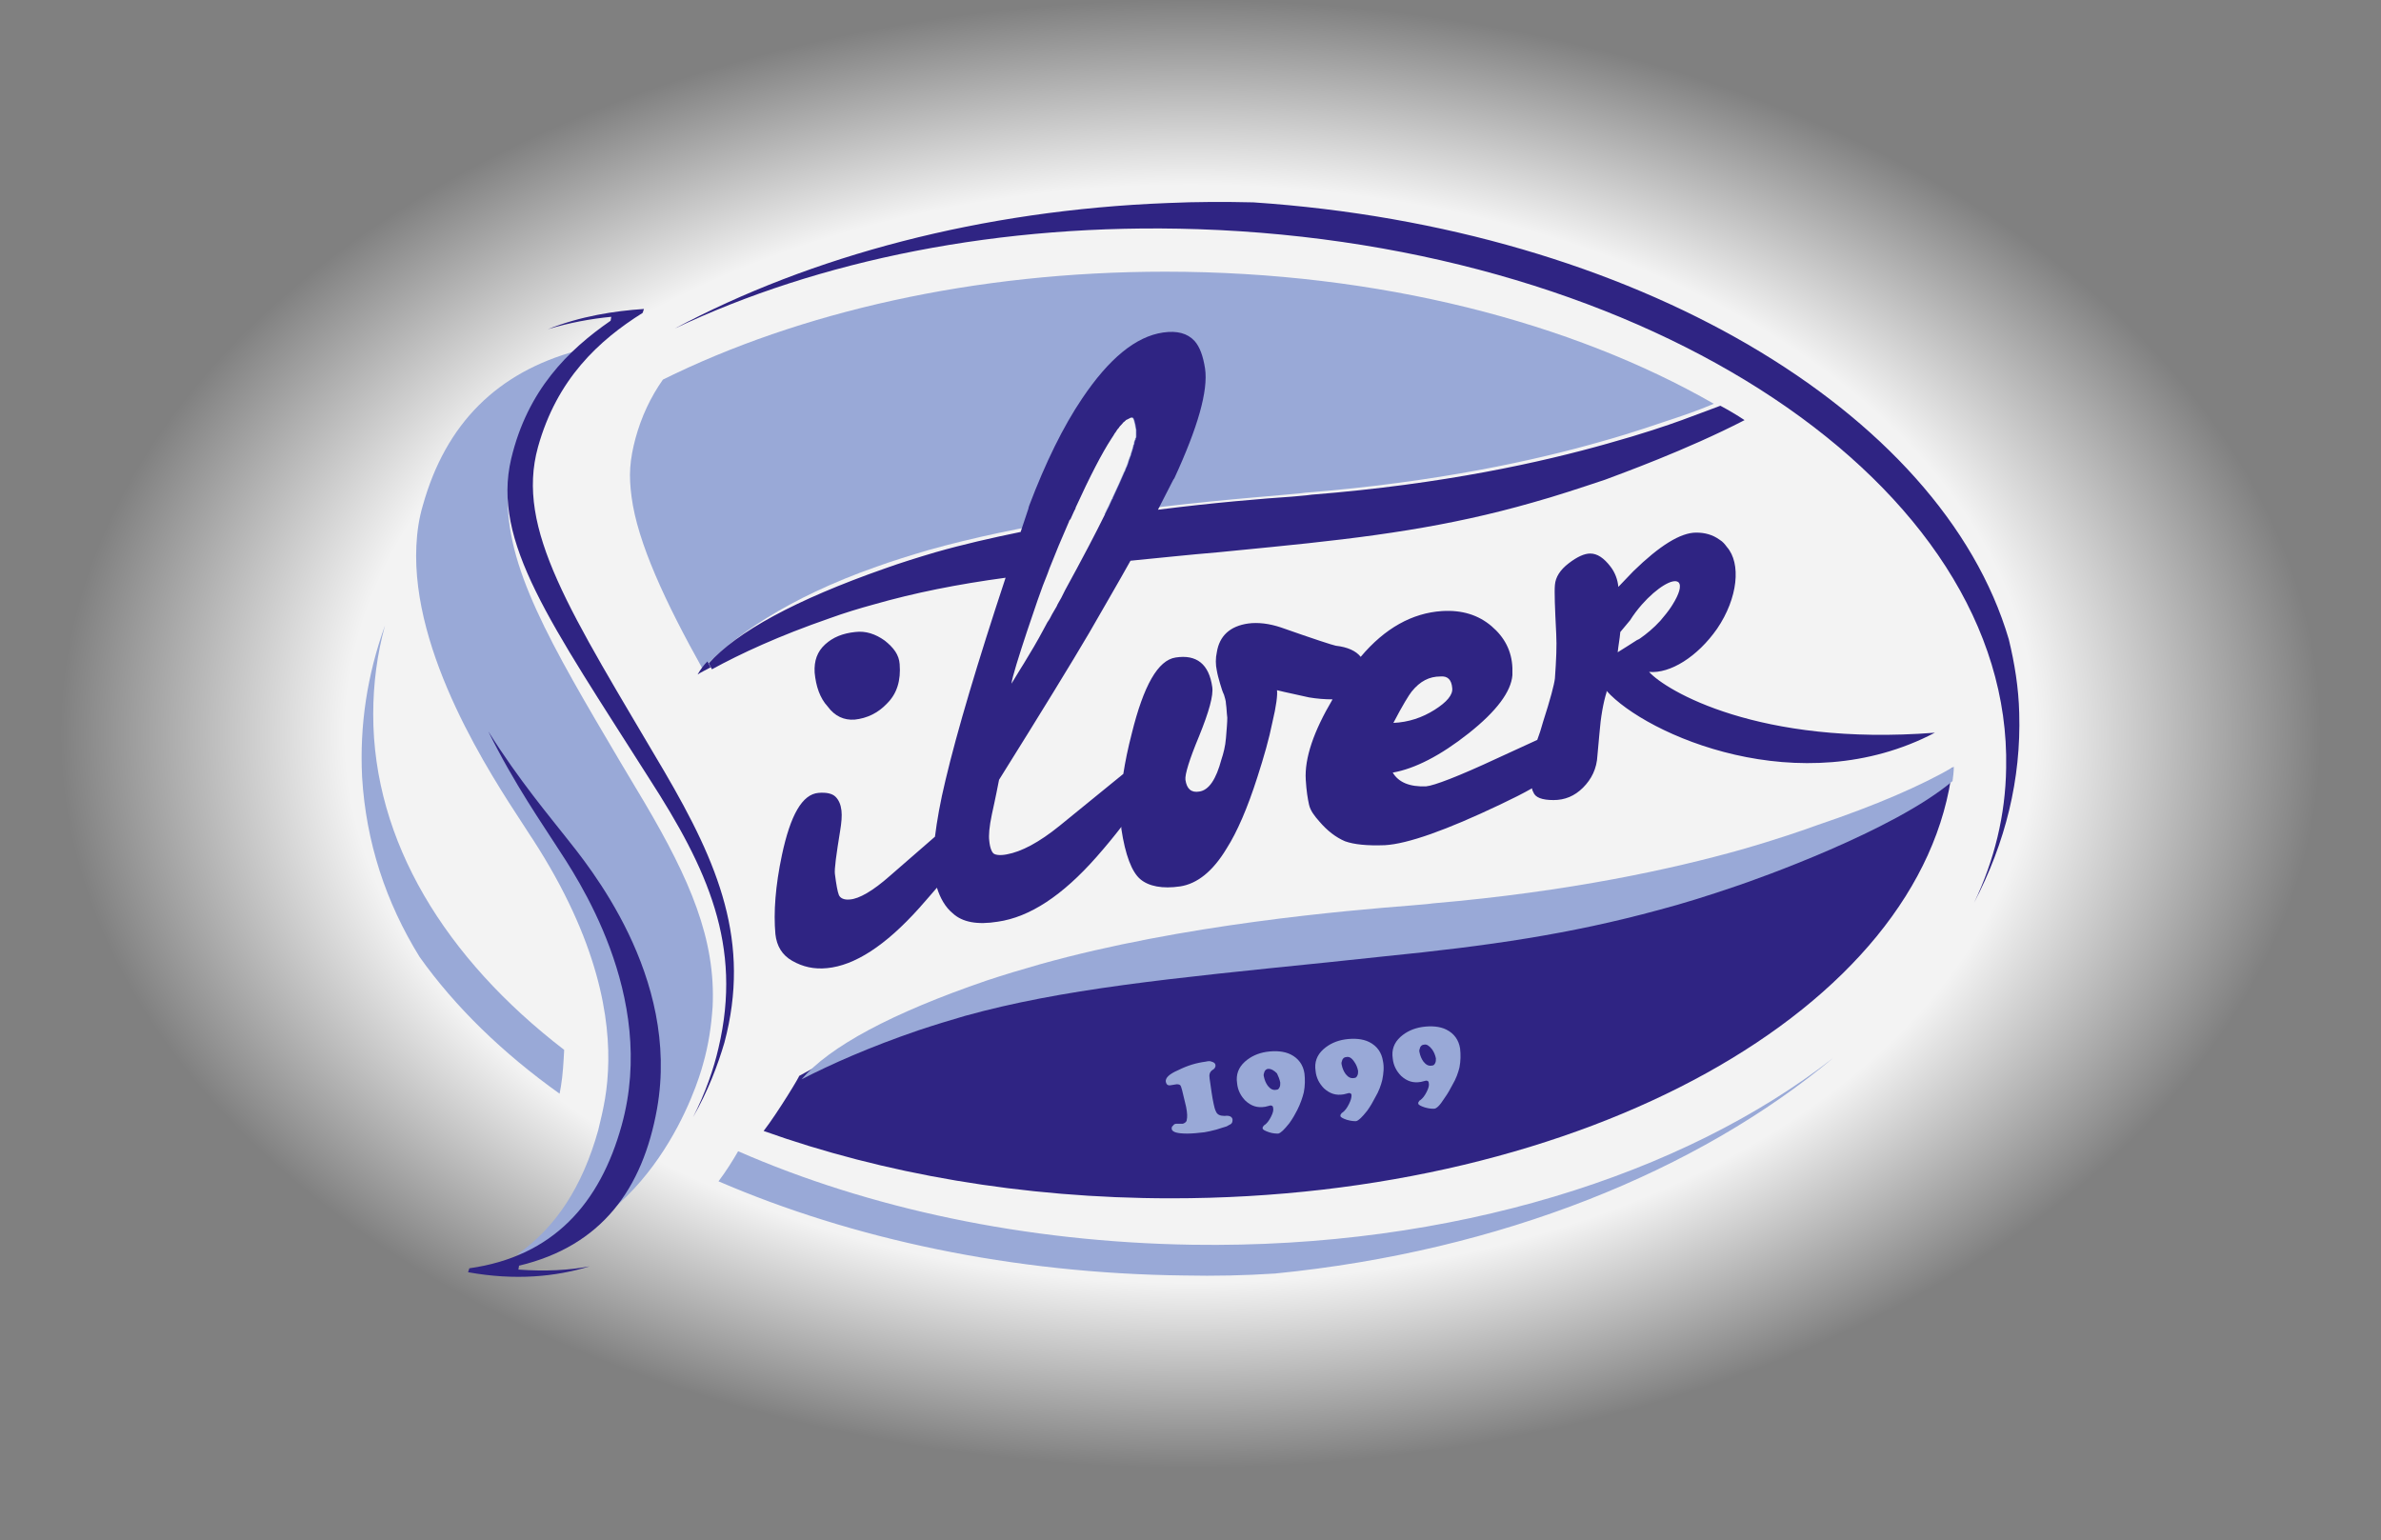 <?xml version="1.0" encoding="UTF-8"?> <svg xmlns="http://www.w3.org/2000/svg" width="507" height="328" viewBox="0 0 507 328" fill="none"><rect x="0" y="0" width="507" height="328" fill="#808080" stroke="none"/> <ellipse cx="253.5" cy="164" rx="253.5" ry="164" fill="url(#paint0_radial_2467_140)" fill-opacity="0.9"></ellipse> <path fill-rule="evenodd" clip-rule="evenodd" d="M252.143 271.601C258.687 271.741 265.093 271.601 271.498 271.184C319.54 266.449 361.593 249.321 390.418 225.231C358.53 250.157 309.235 265.892 253.953 265.057C218.166 264.5 184.885 257.259 157.174 245.144C156.06 247.093 154.667 249.321 152.996 251.549C181.403 263.803 215.52 271.184 252.143 271.601Z" fill="#99A9D7"></path> <path fill-rule="evenodd" clip-rule="evenodd" d="M89.359 203.786C96.878 214.369 107.044 224.256 119.158 232.889C119.298 232.332 119.298 231.915 119.437 231.358C119.855 228.851 119.994 226.205 120.133 223.56C94.79 204.065 79.472 179.139 79.472 152.124C79.472 145.579 80.308 139.313 81.978 133.186C78.219 143.63 76.548 154.352 77.105 165.492C77.94 179.278 82.118 192.089 89.359 203.786Z" fill="#99A9D7"></path> <path fill-rule="evenodd" clip-rule="evenodd" d="M429.965 151.846C429.826 146.415 428.99 141.263 427.737 136.111C413.394 87.512 347.807 48.522 266.903 43.092C260.915 42.952 254.788 42.952 248.661 43.231C208.975 44.763 172.63 54.51 143.666 69.967C174.162 55.485 212.874 47.408 255.067 48.801C351.289 52.004 428.433 103.387 427.18 163.543C427.041 173.569 424.674 183.177 420.357 192.229C427.041 179.418 430.383 165.91 429.965 151.846Z" fill="#2F2483"></path> <path fill-rule="evenodd" clip-rule="evenodd" d="M248.104 57.852C207.443 57.852 170.124 66.486 141.16 80.828C138.514 84.588 136.564 88.766 135.311 93.361C134.754 95.45 134.336 97.538 134.197 99.627C134.058 101.577 134.197 103.665 134.476 105.754C135.729 115.502 141.717 128.313 149.654 142.516C155.642 135.832 167.617 127.338 186.695 120.654C190.176 119.401 193.796 118.287 197.556 117.173C207.443 114.388 217.887 112.299 227.773 110.628C228.191 109.792 228.47 109.096 228.887 108.261C228.887 108.261 228.887 108.261 228.887 108.121C231.951 101.437 234.457 96.564 236.546 93.361C236.825 92.943 237.103 92.525 237.242 92.247C237.521 91.968 237.66 91.55 237.939 91.272C237.939 91.272 237.939 91.272 238.078 91.133C238.217 90.854 238.496 90.576 238.635 90.436L238.774 90.297C238.914 90.158 239.053 89.879 239.331 89.74L239.471 89.601C239.61 89.462 239.749 89.323 239.888 89.323C240.027 89.323 240.028 89.183 240.167 89.183C240.306 89.183 240.306 89.044 240.445 89.044C240.584 88.905 240.724 88.905 241.002 88.905C241.281 88.905 241.559 89.74 241.838 91.55C241.838 91.69 241.838 91.829 241.838 92.108V92.247C241.838 92.386 241.838 92.525 241.838 92.665C241.838 92.804 241.838 92.804 241.838 92.943C241.838 93.082 241.838 93.222 241.699 93.361C241.699 93.5 241.699 93.639 241.559 93.778C241.559 93.918 241.42 94.057 241.42 94.335C241.42 94.475 241.42 94.614 241.281 94.753C241.281 95.032 241.141 95.171 241.141 95.45C241.002 95.728 241.002 96.007 240.863 96.285C240.863 96.424 240.724 96.564 240.724 96.842C240.585 97.121 240.584 97.26 240.445 97.538C240.445 97.677 240.306 97.817 240.306 97.956C240.167 98.234 240.167 98.513 240.027 98.791C240.027 98.931 239.888 99.07 239.888 99.209C239.749 99.488 239.61 99.766 239.471 100.184C239.471 100.323 239.331 100.463 239.331 100.463C238.635 102.134 237.8 103.944 236.825 106.033C236.825 106.172 236.825 106.172 236.685 106.311C236.407 106.868 236.268 107.286 235.989 107.843C235.989 107.982 235.85 107.982 235.85 108.121C235.571 108.539 235.432 109.096 235.154 109.514C251.585 107.147 265.928 106.033 273.726 105.336L276.79 105.058L277.904 104.919C306.032 102.691 327.198 97.956 340.845 94.057C348.364 91.968 353.656 90.019 356.719 89.044C359.644 88.069 362.289 87.094 364.935 85.981C334.857 68.713 293.639 57.852 248.104 57.852Z" fill="#99A9D7"></path> <path fill-rule="evenodd" clip-rule="evenodd" d="M162.604 240.827C187.948 249.879 217.608 255.17 249.358 255.17C337.503 255.17 409.774 214.648 415.762 163.404C403.368 173.848 374.683 184.152 370.227 185.823C364.657 187.773 359.365 189.444 354.213 190.837C335.553 196.128 318.565 198.495 296.563 200.723L284.866 201.977C251.168 205.458 229.027 207.686 208.696 213.395C205.354 214.37 202.152 215.345 198.949 216.459C185.859 221.054 176.808 225.371 170.124 229.13C170.681 228.573 165.529 237.068 162.604 240.827Z" fill="#2F2483"></path> <path fill-rule="evenodd" clip-rule="evenodd" d="M370.644 180.949C356.302 184.988 334.3 189.861 305.058 192.368L303.944 192.507L300.741 192.786C286.676 193.9 251.864 196.824 221.507 205.318C217.608 206.432 213.849 207.546 210.089 208.799C189.758 215.762 176.669 222.864 170.681 229.826C176.947 226.623 185.024 223.003 195.607 219.382C198.949 218.268 202.152 217.294 205.494 216.319C226.103 210.61 248.661 208.382 282.917 204.9L294.753 203.647C317.033 201.419 334.3 198.913 353.238 193.76C358.53 192.368 363.821 190.697 369.53 188.747C374.126 187.216 403.229 176.911 415.762 166.328C415.901 165.353 416.04 164.239 416.04 163.264C409.078 167.303 399.469 171.48 387.076 175.658C384.013 176.772 378.442 178.721 370.644 180.949Z" fill="#99A9D7"></path> <path fill-rule="evenodd" clip-rule="evenodd" d="M148.54 143.63C149.375 143.073 150.35 142.656 151.325 142.099C151.046 141.681 150.907 141.263 150.629 140.845C149.793 141.681 149.097 142.656 148.54 143.63Z" fill="#2F2483"></path> <path fill-rule="evenodd" clip-rule="evenodd" d="M90.055 107.564C89.219 110.349 88.802 113.273 88.662 116.198C87.548 139.313 104.537 165.075 111.36 175.518L112.892 177.886L113.449 178.721C127.513 200.444 130.02 217.015 129.463 228.016C129.184 234.003 127.931 238.181 127.374 240.687C124.032 252.663 118.323 261.436 110.107 267.145C138.932 261.854 148.54 230.94 149.654 226.762C150.907 222.446 151.464 218.407 151.743 214.369C152.439 200.026 146.869 187.215 137.261 170.923L132.108 162.29C117.209 137.085 107.461 120.514 108.157 104.918C108.297 102.412 108.714 99.905 109.411 97.399C112.196 87.234 117.348 80.132 122.779 74.701C105.929 79.296 94.929 90.158 90.055 107.564Z" fill="#99A9D7"></path> <path fill-rule="evenodd" clip-rule="evenodd" d="M110.386 270.348L110.525 269.512C128.071 265.335 136.843 253.22 139.907 236.092C144.92 207.825 125.146 184.152 120.412 178.164C117.488 174.404 110.525 166.189 103.98 155.745C109.55 167.024 115.817 175.936 118.462 180.114C122.64 186.519 140.046 211.863 132.387 239.574C127.792 256.284 117.766 267.563 99.942 270.069L99.664 270.905C109.69 272.715 118.323 271.88 125.564 269.652C121.247 270.487 116.095 270.766 110.386 270.348Z" fill="#2F2483"></path> <path fill-rule="evenodd" clip-rule="evenodd" d="M141.438 164.239C121.525 130.401 109.689 112.717 114.563 95.171C118.601 80.689 127.513 72.473 136.843 66.625L137.121 65.789C130.855 66.207 123.614 67.321 116.652 70.106C121.247 68.714 125.842 67.878 130.159 67.46L130.02 68.296C120.968 74.562 112.335 83.056 108.854 97.678C104.676 115.362 117.209 132.629 138.235 165.771C150.629 184.988 158.148 201.28 152.996 223.142C152.021 227.459 150.211 232.75 147.565 237.903C150.768 232.333 152.857 226.763 154.249 222.028C159.958 200.584 152.996 184.013 141.438 164.239Z" fill="#2F2483"></path> <path fill-rule="evenodd" clip-rule="evenodd" d="M251.725 232.193C251.585 231.636 251.446 231.218 251.307 231.079C251.168 230.94 250.75 230.801 250.193 230.94L249.357 231.079C248.661 231.218 248.383 230.94 248.243 230.383C248.104 229.547 248.94 228.712 250.889 227.876C252.839 226.902 254.649 226.345 256.738 226.066C257.295 225.927 257.712 225.927 257.991 226.066C258.548 226.205 258.826 226.484 258.826 226.902C258.826 227.18 258.687 227.598 258.13 227.876C257.573 228.294 257.434 228.851 257.573 229.687L257.991 232.611C258.13 233.586 258.269 234.282 258.409 234.978C258.548 235.674 258.687 236.231 258.966 236.788C259.244 237.345 259.801 237.624 260.776 237.624C261.751 237.485 262.308 237.763 262.447 238.32C262.447 238.738 262.447 239.016 262.168 239.295C262.029 239.434 261.611 239.573 261.194 239.852C260.637 239.991 259.94 240.27 258.966 240.548C257.991 240.827 257.155 240.966 256.459 241.105C255.206 241.244 253.953 241.384 252.839 241.384C250.75 241.384 249.636 241.105 249.497 240.409C249.497 240.13 249.497 239.852 249.775 239.713C249.914 239.434 250.193 239.295 250.471 239.295C250.611 239.295 250.889 239.295 251.168 239.295C251.446 239.295 251.725 239.295 251.864 239.295C252.282 239.156 252.699 238.877 252.699 238.459C252.839 237.902 252.839 237.067 252.56 235.674L251.725 232.193Z" fill="#99A9D7"></path> <path fill-rule="evenodd" clip-rule="evenodd" d="M272.195 241.384C271.777 241.384 271.081 241.384 270.245 241.105C269.41 240.827 268.853 240.548 268.853 240.27C268.853 240.131 268.853 239.991 268.992 239.852C269.131 239.713 269.131 239.574 269.27 239.574C269.827 239.156 270.245 238.599 270.663 237.763C271.081 236.928 271.22 236.371 271.081 235.814C271.081 235.535 270.802 235.396 270.524 235.396L269.41 235.675C267.739 235.953 266.485 235.535 265.232 234.421C264.257 233.447 263.561 232.193 263.422 230.662C263.143 228.851 263.7 227.32 265.093 226.066C266.346 224.952 267.878 224.256 269.688 223.978C271.638 223.699 273.448 223.838 274.84 224.535C276.511 225.37 277.486 226.763 277.765 228.573C277.904 229.826 277.904 231.219 277.625 232.611C277.347 233.725 276.929 234.978 276.233 236.371C275.815 237.206 275.258 238.181 274.562 239.156C273.448 240.548 272.752 241.245 272.195 241.384ZM270.106 227.598C269.688 227.598 269.41 227.877 269.27 228.155C269.131 228.573 268.992 228.851 269.131 229.269C269.27 229.965 269.549 230.662 269.967 231.219C270.524 231.915 271.081 232.193 271.777 232.054C272.195 232.054 272.334 231.776 272.473 231.497C272.612 231.219 272.612 230.94 272.612 230.522C272.473 229.826 272.195 229.13 271.916 228.573C271.22 227.877 270.663 227.598 270.106 227.598Z" fill="#99A9D7"></path> <path fill-rule="evenodd" clip-rule="evenodd" d="M288.765 238.739C288.348 238.739 287.791 238.739 286.816 238.46C285.98 238.182 285.423 237.903 285.423 237.625C285.423 237.485 285.423 237.346 285.563 237.207C285.702 237.068 285.702 236.928 285.841 236.928C286.398 236.511 286.816 235.954 287.234 235.118C287.651 234.283 287.791 233.726 287.791 233.169C287.791 232.89 287.512 232.751 287.234 232.751L286.12 233.029C284.449 233.308 283.195 232.89 281.942 231.776C280.967 230.801 280.271 229.548 280.132 228.016C279.853 226.206 280.41 224.674 281.803 223.421C283.056 222.307 284.588 221.611 286.398 221.332C288.348 221.054 290.158 221.193 291.55 221.889C293.221 222.725 294.196 224.117 294.475 225.928C294.753 227.181 294.614 228.573 294.335 229.966C294.057 231.08 293.639 232.333 292.804 233.726C292.386 234.561 291.829 235.536 291.133 236.511C290.019 237.903 289.322 238.599 288.765 238.739ZM286.677 225.092C286.259 225.092 285.98 225.371 285.841 225.649C285.702 226.067 285.563 226.345 285.702 226.763C285.841 227.459 286.12 228.156 286.537 228.713C287.094 229.409 287.651 229.687 288.348 229.548C288.765 229.548 288.905 229.27 289.044 228.991C289.183 228.713 289.183 228.434 289.183 228.016C289.044 227.32 288.765 226.624 288.348 226.067C287.791 225.231 287.234 224.953 286.677 225.092Z" fill="#99A9D7"></path> <path fill-rule="evenodd" clip-rule="evenodd" d="M305.336 236.093C304.918 236.093 304.361 236.093 303.387 235.814C302.551 235.536 301.994 235.257 301.994 234.979C301.994 234.839 301.994 234.7 302.133 234.561C302.273 234.422 302.273 234.282 302.412 234.282C302.969 233.865 303.387 233.308 303.804 232.472C304.222 231.637 304.361 231.08 304.222 230.523C304.222 230.244 303.944 230.105 303.665 230.105L302.551 230.383C300.88 230.662 299.627 230.244 298.374 229.13C297.399 228.155 296.703 226.902 296.563 225.37C296.285 223.56 296.842 222.028 298.234 220.775C299.488 219.661 301.019 218.965 302.83 218.686C304.779 218.408 306.589 218.547 307.982 219.243C309.653 220.079 310.628 221.471 310.906 223.281C311.045 224.535 311.045 225.927 310.767 227.32C310.488 228.434 310.071 229.687 309.235 231.08C308.817 231.915 308.26 232.89 307.564 233.865C306.589 235.396 305.893 236.093 305.336 236.093ZM303.247 222.446C302.83 222.446 302.551 222.724 302.412 223.003C302.273 223.421 302.133 223.699 302.273 224.117C302.412 224.813 302.69 225.509 303.108 226.066C303.665 226.763 304.222 227.041 304.918 226.902C305.336 226.902 305.475 226.624 305.615 226.345C305.754 226.067 305.754 225.788 305.754 225.37C305.615 224.674 305.336 223.978 304.918 223.421C304.361 222.724 303.804 222.307 303.247 222.446Z" fill="#99A9D7"></path> <path fill-rule="evenodd" clip-rule="evenodd" d="M181.96 153.238C184.606 152.96 186.973 151.846 188.923 149.757C191.011 147.668 191.847 144.883 191.568 141.402C191.429 139.452 190.315 137.921 188.366 136.389C186.416 134.996 184.327 134.3 182.099 134.579C179.454 134.857 177.365 135.693 175.694 137.224C174.023 138.756 173.327 140.706 173.466 143.212C173.744 146.136 174.58 148.643 176.251 150.453C177.783 152.542 179.732 153.378 181.96 153.238Z" fill="#2F2483"></path> <path fill-rule="evenodd" clip-rule="evenodd" d="M351.149 143.073C355.605 143.491 361.454 139.87 365.631 133.883C370.087 127.338 370.783 119.958 367.72 116.476C367.302 115.919 366.884 115.362 366.188 114.945C364.656 113.83 362.985 113.413 361.175 113.413C357.833 113.413 353.377 116.198 347.807 121.629C346.693 122.743 345.718 123.857 344.604 124.971C344.465 123.439 343.908 121.907 342.933 120.654C341.541 118.843 340.148 117.869 338.616 117.869C337.363 117.869 335.831 118.565 334.021 119.958C332.211 121.35 331.236 122.882 331.097 124.553C330.958 125.945 331.097 129.427 331.375 134.997C331.515 137.503 331.375 140.567 331.097 144.466C330.958 145.719 330.122 148.922 328.59 153.656C328.173 155.188 327.755 156.441 327.337 157.555C325.248 158.53 322.463 159.783 318.843 161.454C310.488 165.353 305.336 167.303 303.665 167.442C300.183 167.581 297.816 166.606 296.563 164.518C301.297 163.682 306.728 160.897 312.716 156.163C318.704 151.428 321.767 147.251 322.046 143.769C322.046 143.491 322.046 142.934 322.046 142.238C321.906 138.617 320.375 135.693 317.59 133.326C314.805 130.958 311.323 129.844 307.007 130.123C300.74 130.541 294.892 133.743 289.74 139.87C288.765 138.617 286.955 137.782 284.448 137.503C283.752 137.364 279.853 136.111 272.751 133.604C270.245 132.769 267.877 132.49 265.789 132.769C261.89 133.326 259.662 135.414 259.105 138.896C258.826 140.149 258.826 141.541 259.105 142.795C259.244 143.63 259.522 144.605 259.801 145.58C260.079 146.554 260.358 147.39 260.636 147.947C260.776 148.504 261.054 149.2 261.054 149.896C261.193 150.732 261.193 151.707 261.333 152.821C261.333 153.935 261.193 155.327 261.054 157.137C260.915 158.948 260.497 160.479 260.079 161.733C258.965 165.91 257.434 168.277 255.345 168.556C253.674 168.834 252.699 167.999 252.42 166.049C252.281 164.935 253.256 161.733 255.345 156.72C257.434 151.567 258.408 148.086 258.13 146.276C257.434 141.402 254.788 139.313 250.332 140.01C246.572 140.567 243.508 145.997 241.002 156.163C240.166 159.365 239.609 162.15 239.192 164.796C234.596 168.556 230.14 172.176 225.684 175.797C221.228 179.417 217.469 181.367 214.405 181.924C213.013 182.202 212.038 182.063 211.62 181.785C211.202 181.506 210.785 180.531 210.645 179C210.506 177.886 210.645 176.075 211.202 173.43C211.342 172.733 211.899 170.366 212.734 166.049C221.785 151.567 228.191 141.124 231.951 134.718C235.153 129.148 238.078 124.135 240.723 119.401C246.572 118.844 252.838 118.147 259.522 117.59L270.802 116.476C291.968 114.387 308.399 112.159 326.362 107.007C331.375 105.615 336.388 103.944 341.819 102.133C344.744 101.019 359.086 95.867 371.48 89.462C369.809 88.348 368.138 87.373 366.327 86.398C363.821 87.373 361.036 88.348 358.112 89.462C355.048 90.576 349.757 92.386 342.237 94.475C328.451 98.374 307.424 103.108 279.296 105.336L278.182 105.475L275.118 105.754C268.991 106.172 258.687 107.007 246.572 108.539L249.635 102.551C249.775 102.273 249.914 101.994 250.053 101.855C255.066 90.993 257.294 83.195 256.598 78.461C256.18 75.815 255.484 73.866 254.37 72.612C252.838 70.941 250.61 70.384 247.686 70.802C241.837 71.638 236.128 76.372 230.419 84.866C226.381 90.854 222.621 98.513 219.14 107.703C219.14 107.843 219 107.982 219 108.26L217.329 113.273C211.202 114.527 205.075 115.919 199.227 117.59C195.467 118.704 191.847 119.818 188.365 121.072C169.288 127.756 156.895 134.579 150.907 141.263C151.185 141.681 151.325 142.098 151.603 142.516C157.73 139.174 165.807 135.414 176.668 131.655C179.732 130.541 182.935 129.566 185.998 128.73C194.771 126.224 203.822 124.414 214.127 123.021C208.139 141.124 203.822 155.606 201.316 166.189C200.202 170.784 199.505 174.822 199.088 178.164C195.885 180.949 192.682 183.734 189.479 186.519C185.859 189.722 182.935 191.393 180.985 191.532C179.732 191.671 178.896 191.254 178.618 190.557C178.339 189.861 178.061 188.329 177.782 186.101C177.643 185.127 178.061 182.063 178.896 176.911C179.175 175.24 179.314 173.708 179.175 172.594C179.036 171.341 178.618 170.366 177.922 169.67C177.225 168.974 175.972 168.695 174.301 168.834C170.82 169.113 168.313 173.569 166.503 182.063C165.111 188.608 164.693 194.317 165.111 198.912C165.389 201.419 166.503 203.368 168.731 204.622C170.959 205.875 173.326 206.432 176.111 206.153C181.96 205.596 188.505 201.419 195.746 193.342C197.138 191.811 198.391 190.279 199.505 189.026C200.202 191.254 201.316 193.203 202.847 194.456C204.936 196.406 208.139 196.963 212.456 196.267C219.279 195.292 226.241 190.697 233.482 182.481C235.571 180.114 237.381 177.886 238.774 176.075C238.774 176.215 238.774 176.354 238.774 176.493C239.609 182.063 241.002 185.684 242.812 187.215C244.622 188.747 247.547 189.304 251.307 188.747C254.927 188.19 258.269 185.544 261.193 180.671C263.421 177.189 265.649 172.037 267.738 165.492C269.131 161.176 270.245 157.277 270.941 153.795C271.776 150.314 272.055 147.947 271.916 146.972C274.144 147.529 276.372 147.947 278.739 148.504C280.41 148.782 282.081 148.922 283.752 148.922C279.714 155.745 277.764 161.454 278.043 166.049C278.182 168.417 278.46 170.088 278.739 171.341C279.017 172.594 279.853 173.708 280.967 174.961C282.638 176.911 284.448 178.303 286.398 179.139C288.347 179.835 291.132 180.114 294.892 179.974C299.766 179.696 307.981 176.772 319.4 171.341C322.046 170.088 324.274 168.974 326.223 167.86C326.223 168.138 326.362 168.417 326.502 168.695C326.919 169.809 328.312 170.366 330.818 170.366C333.186 170.366 335.274 169.531 337.085 167.72C338.895 165.91 340.009 163.682 340.148 160.897L340.566 156.302C340.845 152.681 341.401 149.618 342.098 147.39C342.098 147.39 342.098 147.251 342.098 147.111C350.453 156.441 383.316 171.062 412.001 156.023C374.404 158.948 354.63 146.972 351.149 143.073ZM300.601 147.251C302.411 145.023 304.361 144.048 306.728 144.048C308.26 143.909 309.095 144.744 309.235 146.554C309.374 147.947 308.121 149.479 305.475 151.15C302.829 152.821 299.905 153.795 296.702 153.935C298.652 150.175 300.044 147.947 300.601 147.251ZM222.064 124.692C222.482 123.578 223.039 122.325 223.456 121.072C224.71 117.869 226.102 114.527 227.634 111.045C227.634 110.906 227.634 110.906 227.773 110.767C227.773 110.628 227.773 110.628 227.912 110.628C228.33 109.792 228.609 108.957 229.026 108.26C229.026 108.26 229.026 108.26 229.026 108.121C232.09 101.437 234.596 96.563 236.685 93.361C236.964 92.943 237.242 92.525 237.381 92.247C237.66 91.968 237.799 91.55 238.078 91.272C238.078 91.272 238.078 91.272 238.217 91.133C238.356 90.854 238.635 90.576 238.774 90.436L238.913 90.297C239.052 90.158 239.192 89.879 239.47 89.74L239.609 89.601C239.749 89.462 239.888 89.322 240.027 89.322C240.166 89.322 240.166 89.183 240.306 89.183C240.445 89.183 240.445 89.044 240.584 89.044C240.723 88.905 240.863 88.905 241.141 88.905C241.42 88.905 241.698 89.74 241.977 91.55C241.977 91.69 241.977 91.829 241.977 92.107V92.247C241.977 92.386 241.977 92.525 241.977 92.664C241.977 92.804 241.977 92.804 241.977 92.943C241.977 93.082 241.977 93.221 241.837 93.361C241.837 93.5 241.837 93.639 241.698 93.778C241.698 93.918 241.559 94.057 241.559 94.335C241.559 94.475 241.559 94.614 241.42 94.753C241.42 95.032 241.28 95.171 241.28 95.449C241.141 95.728 241.141 96.006 241.002 96.285C241.002 96.424 240.863 96.563 240.863 96.842C240.723 97.12 240.723 97.26 240.584 97.538C240.584 97.677 240.445 97.817 240.445 97.956C240.306 98.234 240.306 98.513 240.166 98.791C240.166 98.931 240.027 99.07 240.027 99.209C239.888 99.488 239.749 99.766 239.609 100.184C239.609 100.323 239.47 100.462 239.47 100.462C238.774 102.133 237.938 103.944 236.964 106.032C236.964 106.172 236.964 106.172 236.824 106.311C236.546 106.868 236.407 107.286 236.128 107.843C236.128 107.982 235.989 107.982 235.989 108.121C235.71 108.678 235.432 109.235 235.153 109.792C234.179 111.742 233.065 113.97 231.811 116.337C230.14 119.54 228.469 122.603 226.798 125.667C226.52 126.224 226.241 126.781 225.963 127.338C225.684 127.895 225.267 128.452 224.988 129.148C224.71 129.705 224.292 130.262 224.013 130.819C223.735 131.376 223.456 131.933 223.039 132.49C222.76 133.047 222.342 133.743 222.064 134.3C221.785 134.857 221.507 135.275 221.228 135.832C220.811 136.528 220.532 137.085 220.114 137.782C219.836 138.199 219.557 138.756 219.279 139.174C218.861 139.87 218.443 140.567 218.026 141.263C217.747 141.681 217.608 141.959 217.329 142.377C216.633 143.491 216.076 144.466 215.38 145.58C215.519 143.352 221.785 125.249 222.064 124.692ZM349.2 135.971C348.921 136.111 348.782 136.25 348.643 136.25C347.389 137.085 345.997 137.921 344.465 138.896C344.604 137.503 344.883 136.111 345.022 134.579C345.718 133.743 346.414 132.908 347.111 132.072C347.807 130.958 348.643 129.844 349.617 128.73C352.82 125.11 356.301 123.021 357.415 123.996C358.112 124.692 357.555 126.502 356.162 128.73C355.744 129.427 355.048 130.401 354.213 131.376C353.934 131.655 353.795 131.933 353.516 132.212C352.124 133.743 350.592 134.997 349.2 135.971Z" fill="#2F2483"></path> <defs> <radialGradient id="paint0_radial_2467_140" cx="0" cy="0" r="1" gradientUnits="userSpaceOnUse" gradientTransform="translate(253.5 156.305) rotate(90) scale(171.695 265.394)"> <stop stop-color="white"></stop> <stop offset="0.678" stop-color="white"></stop> <stop offset="0.906" stop-color="white" stop-opacity="0"></stop> </radialGradient> </defs> </svg> 